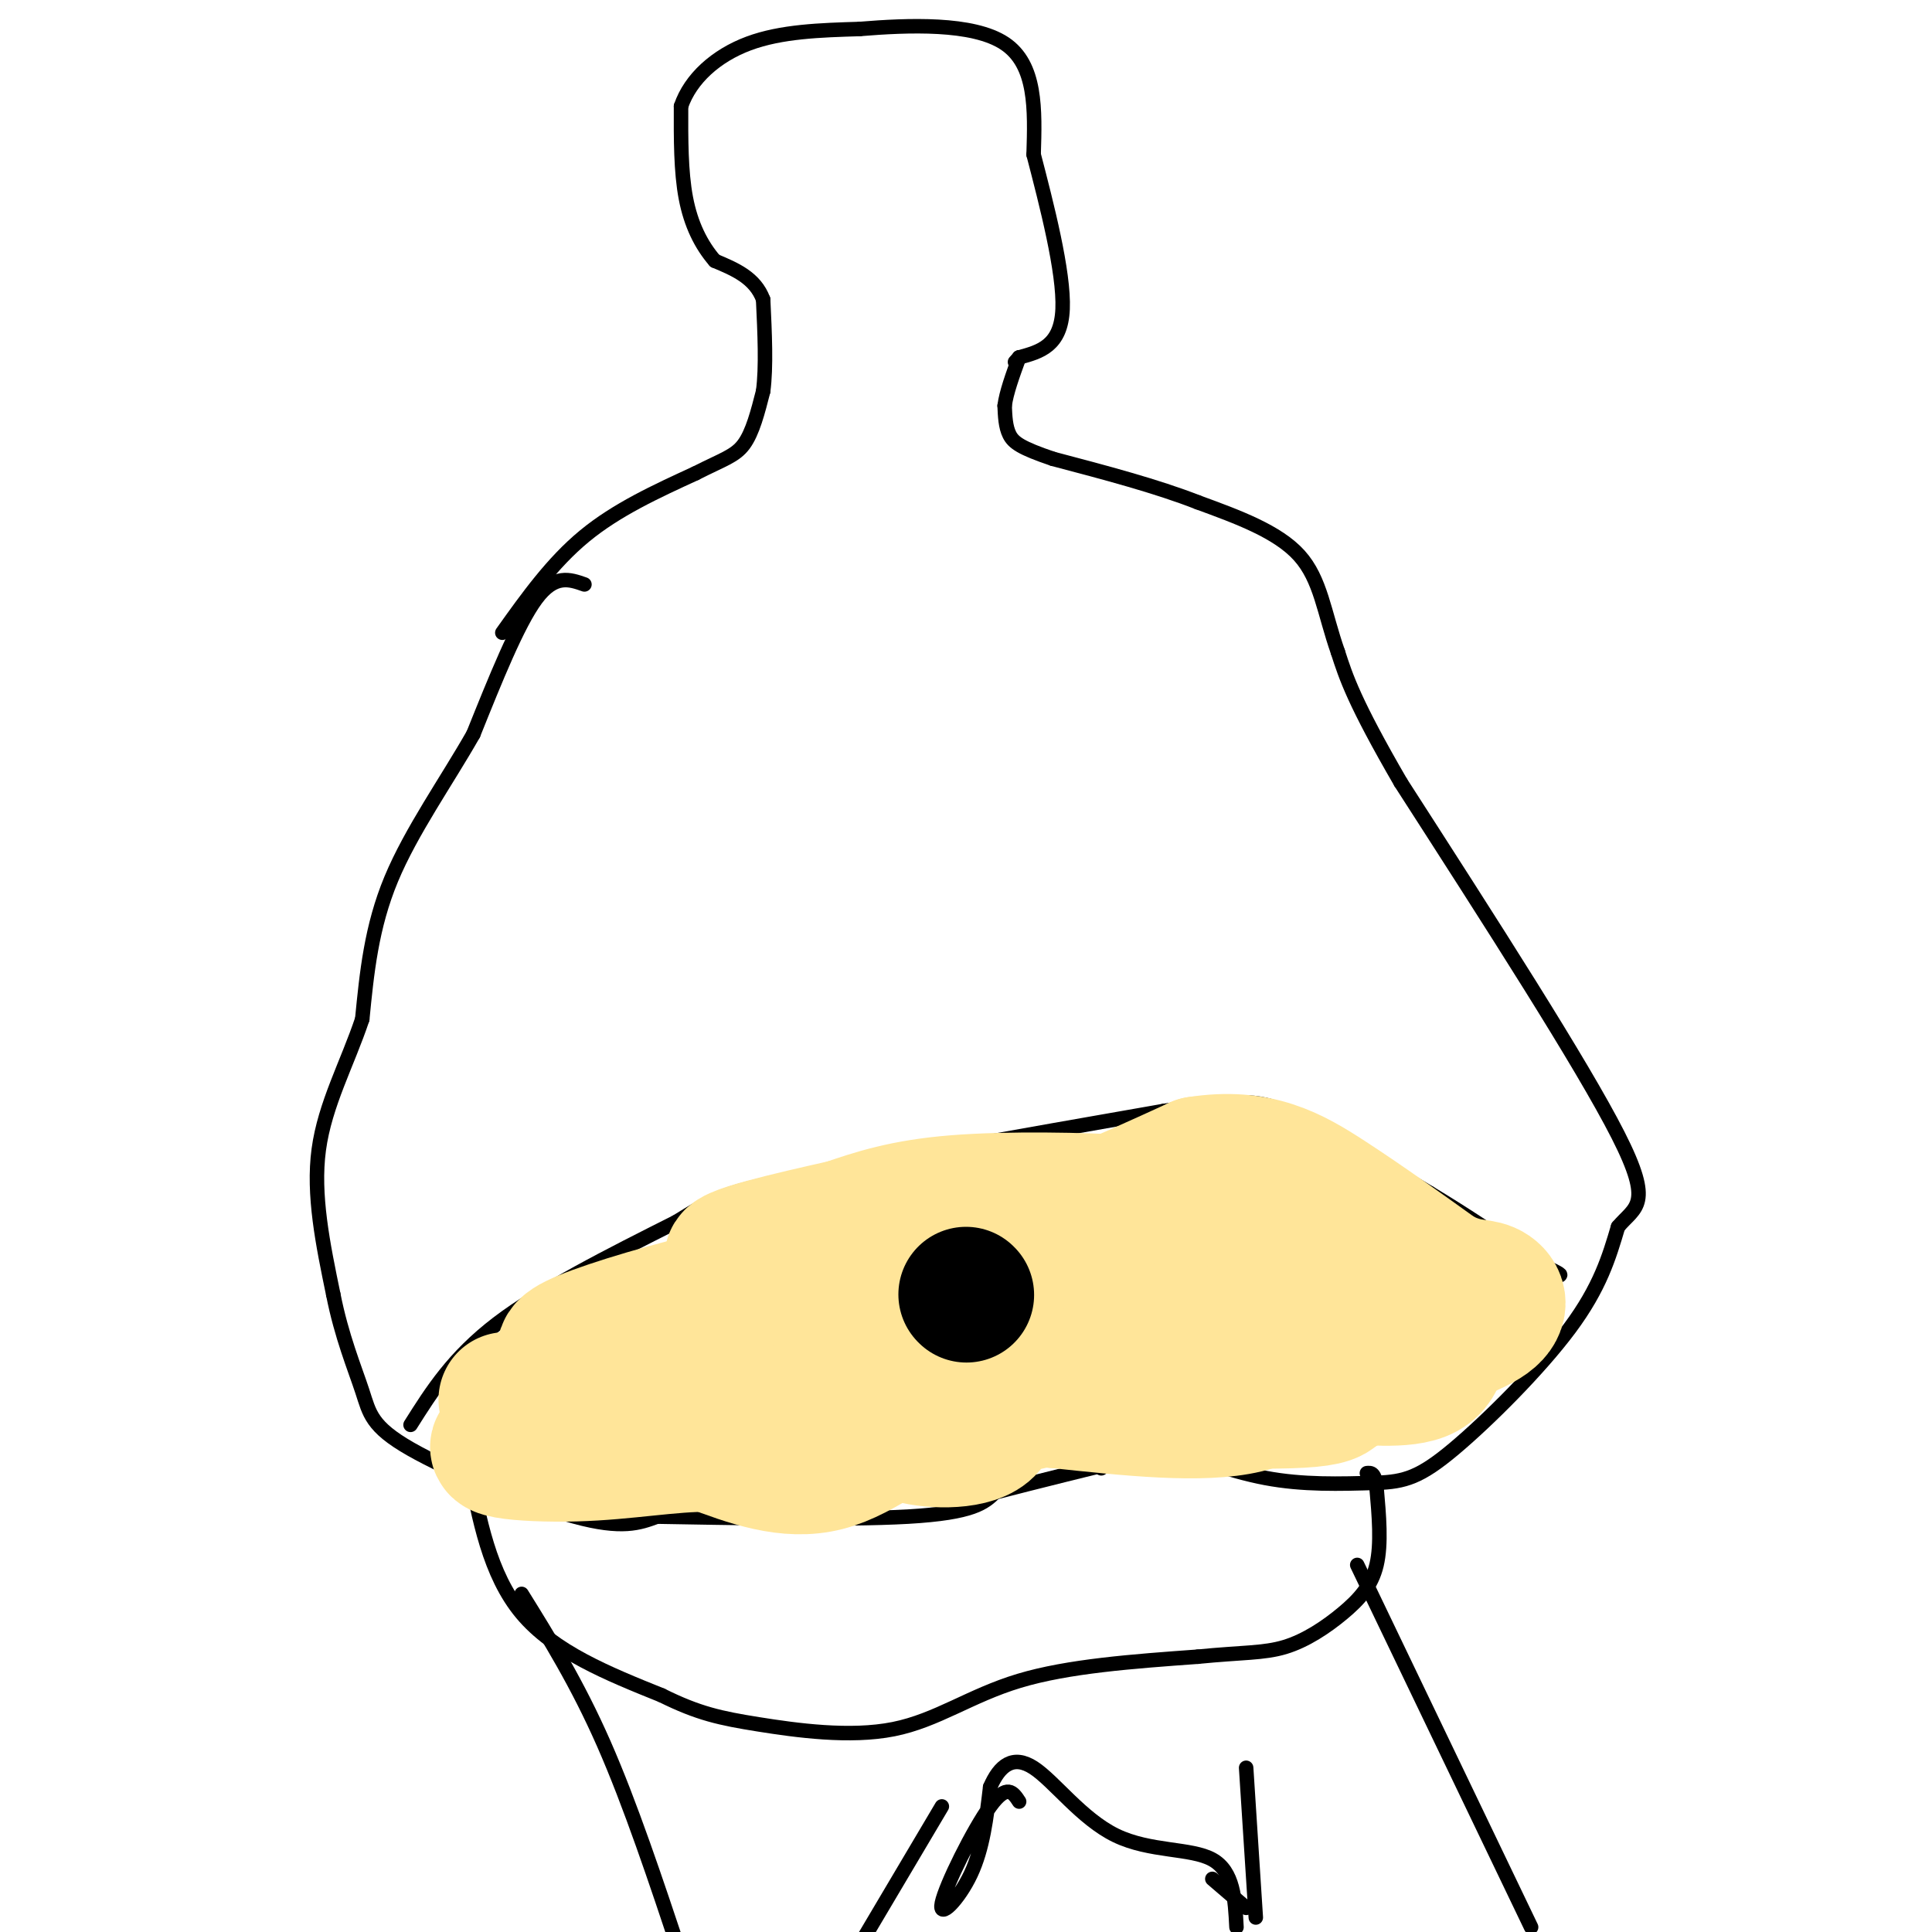 <svg viewBox='0 0 400 400' version='1.1' xmlns='http://www.w3.org/2000/svg' xmlns:xlink='http://www.w3.org/1999/xlink'><g fill='none' stroke='#000000' stroke-width='3' stroke-linecap='round' stroke-linejoin='round'><path d='M121,121c-3.083,-1.083 -6.167,-2.167 -10,3c-3.833,5.167 -8.417,16.583 -13,28'/><path d='M98,152c-5.533,9.733 -12.867,20.067 -17,30c-4.133,9.933 -5.067,19.467 -6,29'/><path d='M75,211c-3.067,9.178 -7.733,17.622 -9,27c-1.267,9.378 0.867,19.689 3,30'/><path d='M69,268c1.705,8.667 4.467,15.333 6,20c1.533,4.667 1.836,7.333 10,12c8.164,4.667 24.190,11.333 34,14c9.810,2.667 13.405,1.333 17,0'/><path d='M136,314c13.400,0.222 38.400,0.778 52,0c13.600,-0.778 15.800,-2.889 18,-5'/><path d='M206,309c8.333,-2.167 20.167,-5.083 32,-8'/><path d='M238,301c6.333,-1.500 6.167,-1.250 6,-1'/><path d='M228,304c0.625,-1.518 1.250,-3.036 3,-4c1.750,-0.964 4.625,-1.375 10,0c5.375,1.375 13.250,4.536 21,6c7.750,1.464 15.375,1.232 23,1'/><path d='M285,307c5.869,-0.190 9.042,-1.167 16,-7c6.958,-5.833 17.702,-16.524 24,-25c6.298,-8.476 8.149,-14.738 10,-21'/><path d='M335,254c3.556,-4.244 7.444,-4.356 0,-19c-7.444,-14.644 -26.222,-43.822 -45,-73'/><path d='M290,162c-9.667,-16.667 -11.333,-21.833 -13,-27'/><path d='M277,135c-2.867,-8.156 -3.533,-15.044 -8,-20c-4.467,-4.956 -12.733,-7.978 -21,-11'/><path d='M248,104c-8.500,-3.333 -19.250,-6.167 -30,-9'/><path d='M218,95c-6.622,-2.244 -8.178,-3.356 -9,-5c-0.822,-1.644 -0.911,-3.822 -1,-6'/><path d='M208,84c0.333,-2.667 1.667,-6.333 3,-10'/><path d='M104,131c5.167,-7.250 10.333,-14.500 17,-20c6.667,-5.500 14.833,-9.250 23,-13'/><path d='M144,98c5.622,-2.867 8.178,-3.533 10,-6c1.822,-2.467 2.911,-6.733 4,-11'/><path d='M158,81c0.667,-5.000 0.333,-12.000 0,-19'/><path d='M158,62c-1.667,-4.500 -5.833,-6.250 -10,-8'/><path d='M148,54c-2.844,-3.289 -4.956,-7.511 -6,-13c-1.044,-5.489 -1.022,-12.244 -1,-19'/><path d='M141,22c1.933,-5.711 7.267,-10.489 14,-13c6.733,-2.511 14.867,-2.756 23,-3'/><path d='M178,6c9.978,-0.822 23.422,-1.378 30,3c6.578,4.378 6.289,13.689 6,23'/><path d='M214,32c2.667,10.244 6.333,24.356 6,32c-0.333,7.644 -4.667,8.822 -9,10'/><path d='M211,74c-1.500,1.667 -0.750,0.833 0,0'/><path d='M117,313c0.000,0.000 -4.000,0.000 -4,0'/><path d='M97,303c2.167,11.500 4.333,23.000 11,31c6.667,8.000 17.833,12.500 29,17'/><path d='M137,351c7.616,3.785 12.155,4.746 20,6c7.845,1.254 18.997,2.799 28,1c9.003,-1.799 15.858,-6.943 26,-10c10.142,-3.057 23.571,-4.029 37,-5'/><path d='M248,343c9.185,-0.911 13.648,-0.687 18,-2c4.352,-1.313 8.595,-4.161 12,-7c3.405,-2.839 5.973,-5.668 7,-10c1.027,-4.332 0.514,-10.166 0,-16'/><path d='M285,308c-0.333,-3.167 -1.167,-3.083 -2,-3'/><path d='M281,324c0.000,0.000 36.000,75.000 36,75'/><path d='M258,395c0.000,0.000 -7.000,-6.000 -7,-6'/><path d='M211,373c-1.250,-1.911 -2.500,-3.821 -6,1c-3.500,4.821 -9.250,16.375 -10,20c-0.750,3.625 3.500,-0.679 6,-6c2.500,-5.321 3.250,-11.661 4,-18'/><path d='M205,370c1.930,-4.504 4.754,-6.764 9,-4c4.246,2.764 9.912,10.552 17,14c7.088,3.448 15.596,2.557 20,5c4.404,2.443 4.702,8.222 5,14'/><path d='M260,397c0.000,0.000 -2.000,-31.000 -2,-31'/><path d='M195,374c0.000,0.000 -16.000,27.000 -16,27'/><path d='M108,330c5.750,9.250 11.500,18.500 17,31c5.500,12.500 10.750,28.250 16,44'/><path d='M85,295c4.417,-7.000 8.833,-14.000 18,-21c9.167,-7.000 23.083,-14.000 37,-21'/><path d='M140,253c7.667,-4.644 8.333,-5.756 24,-9c15.667,-3.244 46.333,-8.622 77,-14'/><path d='M241,230c16.733,-2.667 20.067,-2.333 27,1c6.933,3.333 17.467,9.667 28,16'/><path d='M296,247c8.000,4.833 14.000,8.917 20,13'/><path d='M316,260c4.933,2.911 7.267,3.689 7,4c-0.267,0.311 -3.133,0.156 -6,0'/><path d='M317,264c-1.000,0.000 -0.500,0.000 0,0'/><path d='M201,254c0.000,0.000 -1.000,0.000 -1,0'/><path d='M200,254c-0.381,2.190 -0.833,7.667 1,10c1.833,2.333 5.952,1.524 7,-1c1.048,-2.524 -0.976,-6.762 -3,-11'/><path d='M205,252c-1.000,-1.500 -2.000,0.250 -3,2'/></g>
<g fill='none' stroke='#ffe599' stroke-width='28' stroke-linecap='round' stroke-linejoin='round'><path d='M192,261c-13.511,2.044 -27.022,4.089 -40,7c-12.978,2.911 -25.422,6.689 -31,9c-5.578,2.311 -4.289,3.156 -3,4'/><path d='M118,281c-0.600,2.089 -0.600,5.311 -2,7c-1.400,1.689 -4.200,1.844 -7,2'/><path d='M109,290c-2.733,0.133 -6.067,-0.533 -3,0c3.067,0.533 12.533,2.267 22,4'/><path d='M128,294c7.560,-0.690 15.458,-4.417 30,-5c14.542,-0.583 35.726,1.976 47,2c11.274,0.024 12.637,-2.488 14,-5'/><path d='M219,286c12.933,-0.200 38.267,1.800 50,2c11.733,0.200 9.867,-1.400 8,-3'/><path d='M277,285c5.111,-0.067 13.889,1.267 18,-1c4.111,-2.267 3.556,-8.133 3,-14'/><path d='M298,270c-0.940,-3.857 -4.792,-6.500 -10,-9c-5.208,-2.500 -11.774,-4.857 -22,-6c-10.226,-1.143 -24.113,-1.071 -38,-1'/><path d='M228,254c-9.119,2.048 -12.917,7.667 -20,10c-7.083,2.333 -17.452,1.381 -15,1c2.452,-0.381 17.726,-0.190 33,0'/><path d='M226,265c8.762,0.238 14.167,0.833 17,-2c2.833,-2.833 3.095,-9.095 1,-12c-2.095,-2.905 -6.548,-2.452 -11,-2'/><path d='M233,249c-8.467,-0.533 -24.133,-0.867 -35,0c-10.867,0.867 -16.933,2.933 -23,5'/><path d='M175,254c-10.822,2.422 -26.378,5.978 -23,7c3.378,1.022 25.689,-0.489 48,-2'/><path d='M200,259c16.000,-3.333 32.000,-10.667 48,-18'/><path d='M248,241c12.444,-1.956 19.556,2.156 27,7c7.444,4.844 15.222,10.422 23,16'/><path d='M298,264c5.571,2.893 8.000,2.125 10,3c2.000,0.875 3.571,3.393 0,6c-3.571,2.607 -12.286,5.304 -21,8'/><path d='M287,281c-5.702,0.631 -9.458,-1.792 -13,0c-3.542,1.792 -6.869,7.798 -16,10c-9.131,2.202 -24.065,0.601 -39,-1'/><path d='M219,290c-10.607,-0.690 -17.625,-1.917 -25,1c-7.375,2.917 -15.107,9.976 -23,12c-7.893,2.024 -15.946,-0.988 -24,-4'/><path d='M147,299c-8.381,-0.083 -17.333,1.708 -28,2c-10.667,0.292 -23.048,-0.917 -11,-3c12.048,-2.083 48.524,-5.042 85,-8'/><path d='M193,290c29.453,-1.021 60.585,0.427 74,0c13.415,-0.427 9.112,-2.730 8,-6c-1.112,-3.270 0.968,-7.506 -3,-9c-3.968,-1.494 -13.984,-0.247 -24,1'/><path d='M248,276c-1.500,0.762 6.750,2.167 -5,5c-11.750,2.833 -43.500,7.095 -56,10c-12.500,2.905 -5.750,4.452 1,6'/><path d='M188,297c3.756,1.378 12.644,1.822 16,-1c3.356,-2.822 1.178,-8.911 -1,-15'/></g>
<g fill='none' stroke='#000000' stroke-width='28' stroke-linecap='round' stroke-linejoin='round'><path d='M200,268c0.000,0.000 0.100,0.100 0.1,0.1'/></g>
</svg>
